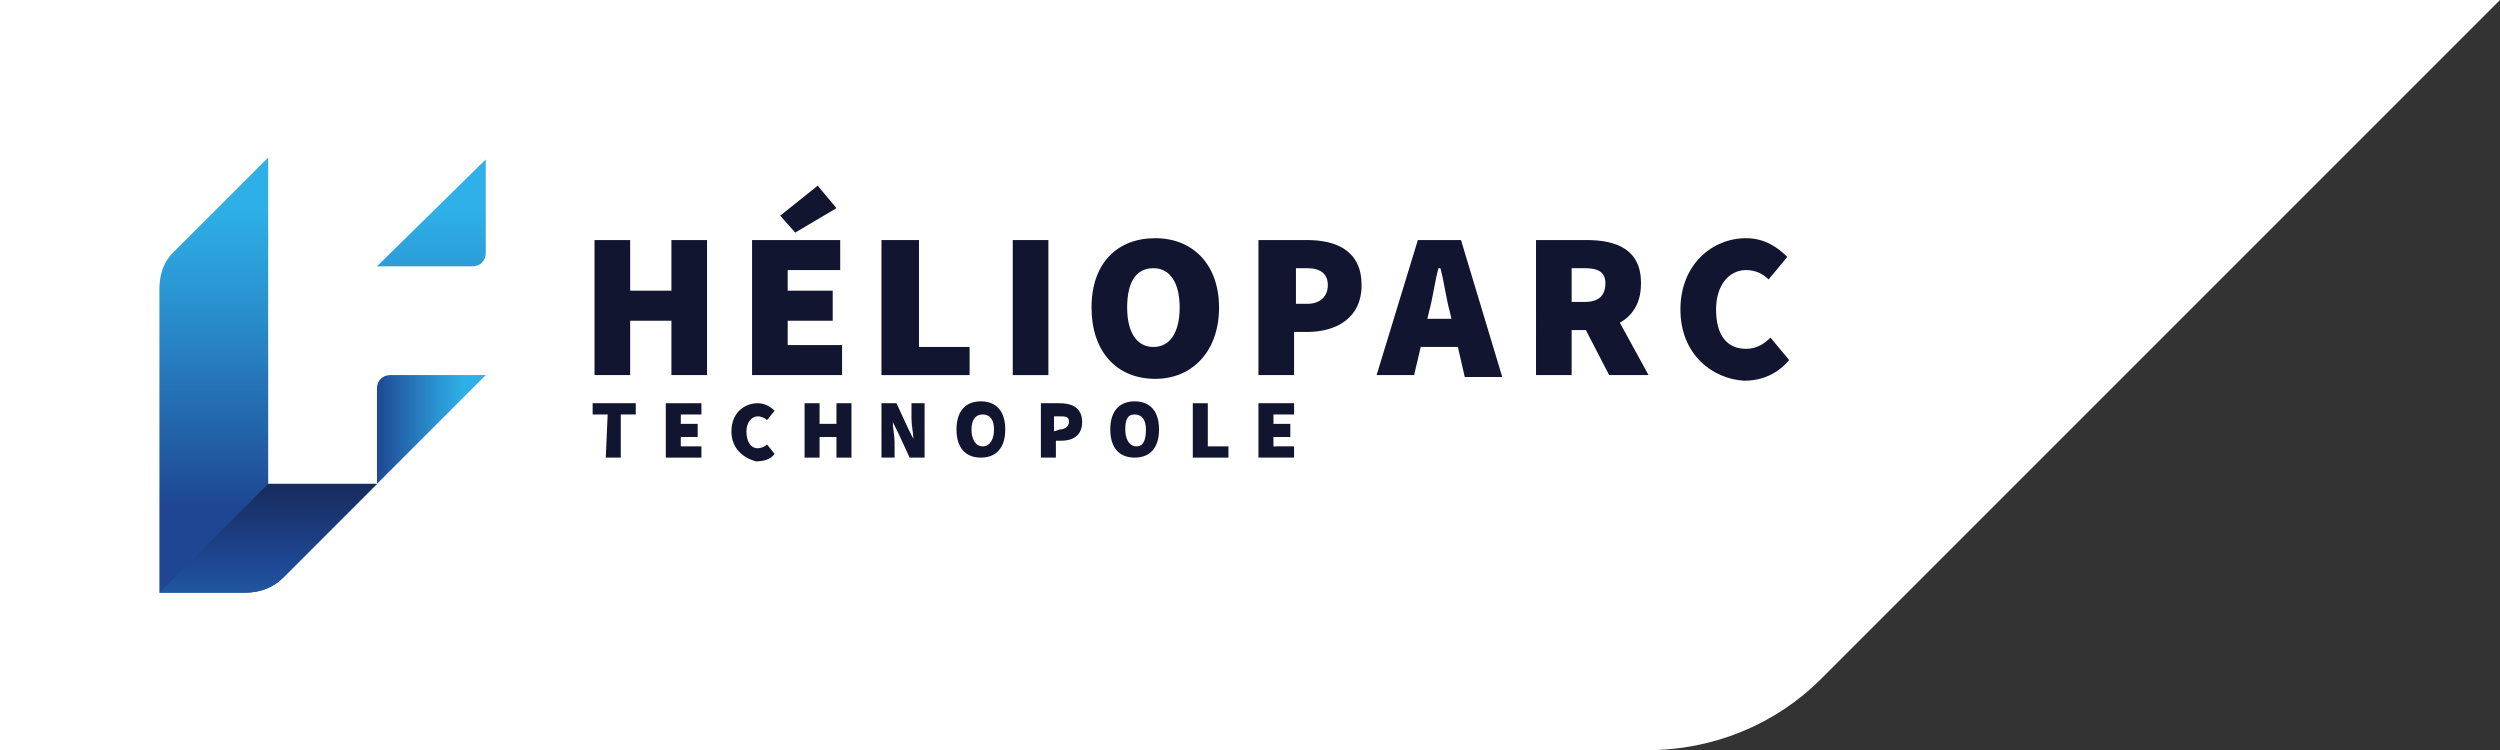 <?xml version="1.0" encoding="utf-8"?>
<!-- Generator: Adobe Illustrator 23.0.2, SVG Export Plug-In . SVG Version: 6.00 Build 0)  -->
<svg version="1.1" id="Calque_1" xmlns="http://www.w3.org/2000/svg" xmlns:xlink="http://www.w3.org/1999/xlink" x="0px" y="0px"
	 viewBox="0 0 133.3 40" style="enable-background:new 0 0 133.3 40;" xml:space="preserve">
<rect x="0" y="0" width="133.3" height="40" fill="#333333" stroke="none"/>
<style type="text/css">
	.st0{fill:#FFFFFF;}
	.st1{fill:#121530;}
	.st2{fill:url(#SVGID_1_);}
	.st3{fill:url(#SVGID_2_);}
	.st4{fill:url(#SVGID_3_);}
	.st5{fill:url(#SVGID_4_);}
</style>
<g>
	<path class="st0" d="M0,0v40h87.8c3.6,0,6.9-1.4,9.3-3.8L133.3,0H0z"/>
	<g>
		<g>
			<g>
				<g>
					<g>
						<g>
							<g>
								<g>
									<g>
										<g>
											<path class="st1" d="M31.7,12.8h1.9v2.7h2.2v-2.7h1.9V20h-1.9v-2.9h-2.2V20h-1.9C31.7,20,31.7,12.8,31.7,12.8z"/>
											<path class="st1" d="M40.1,12.8h4.7v1.6H42v1.1h2.4v1.6H42v1.3h2.9V20h-4.8L40.1,12.8L40.1,12.8z M41.6,11.5l2-1.6l1,1.2
												l-2.2,1.3L41.6,11.5z"/>
											<path class="st1" d="M47.1,12.8H49v5.7h2.7V20h-4.7V12.8z"/>
											<path class="st1" d="M54,12.8h1.9V20H54V12.8z"/>
											<path class="st1" d="M58.2,16.4c0-2.4,1.4-3.7,3.4-3.7s3.4,1.4,3.4,3.7s-1.4,3.8-3.4,3.8C59.5,20.2,58.2,18.7,58.2,16.4z
												 M62.9,16.4c0-1.3-0.5-2.1-1.4-2.1s-1.4,0.7-1.4,2.1c0,1.3,0.5,2.1,1.4,2.1S62.9,17.7,62.9,16.4z"/>
											<path class="st1" d="M67.1,12.8h2.6c1.6,0,2.9,0.6,2.9,2.4c0,1.8-1.4,2.5-2.9,2.5H69V20h-1.9L67.1,12.8L67.1,12.8z
												 M69.7,16.2c0.7,0,1.1-0.4,1.1-1s-0.4-0.9-1.1-0.9h-0.6v1.9L69.7,16.2L69.7,16.2z"/>
											<path class="st1" d="M75.6,12.8h2.3l2.2,7.3h-2l-0.8-3.5c-0.2-0.7-0.3-1.6-0.5-2.3h-0.1c-0.2,0.7-0.3,1.6-0.5,2.3
												L75.4,20h-2L75.6,12.8z M75,17h3.5v1.5H75V17z"/>
											<path class="st1" d="M81.9,12.8h2.7c1.6,0,2.9,0.5,2.9,2.3c0,1.8-1.3,2.5-2.9,2.5h-0.8V20h-1.9L81.9,12.8L81.9,12.8z
												 M84.5,16.1c0.7,0,1.1-0.3,1.1-1c0-0.6-0.4-0.8-1.1-0.8h-0.7v1.8C83.8,16.1,84.5,16.1,84.5,16.1z M84.3,17.1l1.3-1.3
												l2.3,4.2h-2.1L84.3,17.1z"/>
											<path class="st1" d="M89.6,16.5c0-2.4,1.7-3.8,3.5-3.8c1,0,1.7,0.5,2.2,1l-1,1.2c-0.3-0.3-0.7-0.5-1.2-0.5
												c-0.9,0-1.6,0.8-1.6,2.1c0,1.4,0.6,2.1,1.6,2.1c0.6,0,1-0.3,1.3-0.6l1,1.2c-0.6,0.7-1.4,1.1-2.4,1.1
												C91.3,20.2,89.6,18.9,89.6,16.5z"/>
										</g>
									</g>
								</g>
							</g>
						</g>
					</g>
				</g>
			</g>
			<g>
				<g>
					<path class="st1" d="M32.4,22.1h-0.8v-0.6h2.3v0.6h-0.8v2.3h-0.8L32.4,22.1L32.4,22.1z"/>
					<path class="st1" d="M35.5,21.5h1.9v0.6h-1.1v0.5h0.9v0.7h-0.9v0.5h1.1v0.6h-1.9V21.5z"/>
					<path class="st1" d="M39,23c0-1,0.7-1.5,1.4-1.5c0.4,0,0.7,0.2,0.9,0.4l-0.4,0.5c-0.1-0.1-0.3-0.2-0.5-0.2
						c-0.3,0-0.6,0.3-0.6,0.8c0,0.5,0.2,0.9,0.6,0.9c0.2,0,0.4-0.1,0.5-0.2l0.4,0.5c-0.2,0.3-0.6,0.4-1,0.4C39.6,24.4,39,23.9,39,23
						z"/>
					<path class="st1" d="M42.9,21.5h0.8v1.1h0.9v-1.1h0.8v2.9h-0.8v-1.1h-0.9v1.1h-0.8V21.5z"/>
					<path class="st1" d="M47,21.5h0.8l0.6,1.3l0.3,0.6h0c0-0.3-0.1-0.7-0.1-1.1v-0.8h0.7v2.9h-0.8l-0.6-1.3l-0.3-0.6h0
						c0,0.3,0.1,0.7,0.1,1.1v0.8H47V21.5z"/>
					<path class="st1" d="M51,22.9c0-1,0.5-1.5,1.3-1.5s1.3,0.5,1.3,1.5c0,1-0.5,1.5-1.3,1.5S51,23.9,51,22.9z M53,22.9
						c0-0.5-0.2-0.8-0.6-0.8s-0.6,0.3-0.6,0.8c0,0.5,0.2,0.9,0.6,0.9S53,23.4,53,22.9z"/>
					<path class="st1" d="M55.4,21.5h1.1c0.6,0,1.2,0.2,1.2,1s-0.6,1-1.1,1h-0.3v0.9h-0.8V21.5z M56.5,22.9c0.3,0,0.5-0.2,0.5-0.4
						c0-0.3-0.2-0.3-0.5-0.3h-0.3v0.8L56.5,22.9L56.5,22.9z"/>
					<path class="st1" d="M59.2,22.9c0-1,0.5-1.5,1.3-1.5s1.3,0.5,1.3,1.5c0,1-0.5,1.5-1.3,1.5S59.2,23.9,59.2,22.9z M61.1,22.9
						c0-0.5-0.2-0.8-0.6-0.8S60,22.4,60,22.9c0,0.5,0.2,0.9,0.6,0.9S61.1,23.4,61.1,22.9z"/>
					<path class="st1" d="M63.6,21.5h0.8v2.3h1.1v0.6h-1.9V21.5z"/>
					<path class="st1" d="M67.1,21.5H69v0.6h-1.1v0.5h0.9v0.7h-0.9v0.5H69v0.6h-1.9V21.5z"/>
				</g>
			</g>
		</g>
		<g>
			<g>
				<g>
					<linearGradient id="SVGID_1_" gradientUnits="userSpaceOnUse" x1="22.947" y1="27.035" x2="22.947" y2="7.213">
						<stop  offset="0" style="stop-color:#1E4793"/>
						<stop  offset="0.385" style="stop-color:#2677B9"/>
						<stop  offset="0.667" style="stop-color:#2B9FDA"/>
						<stop  offset="0.8" style="stop-color:#2FB0E8"/>
					</linearGradient>
					<path class="st2" d="M20.1,14.2h5.1l0,0c0.4,0,0.7-0.3,0.7-0.7V8.5L20.1,14.2z"/>
				</g>
			</g>
		</g>
	</g>
	<g>
		
			<linearGradient id="SVGID_2_" gradientUnits="userSpaceOnUse" x1="14.267" y1="13.965" x2="14.267" y2="33.778" gradientTransform="matrix(1 0 0 -1 0 41)">
			<stop  offset="0" style="stop-color:#1E4693"/>
			<stop  offset="0.122" style="stop-color:#2158A1"/>
			<stop  offset="0.582" style="stop-color:#2A96D3"/>
			<stop  offset="0.8" style="stop-color:#2EAFE7"/>
		</linearGradient>
		<path class="st3" d="M14.3,8.4l-5.1,5.1c-0.5,0.5-0.7,1.2-0.7,1.9v16.2l0,0h4.6c0.8,0,1.5-0.3,2-0.8l5-5h-5.8V8.4z"/>
		
			<linearGradient id="SVGID_3_" gradientUnits="userSpaceOnUse" x1="20.071" y1="18.067" x2="25.867" y2="18.067" gradientTransform="matrix(1 0 0 -1 0 41)">
			<stop  offset="0" style="stop-color:#1E4693"/>
			<stop  offset="0.122" style="stop-color:#2158A1"/>
			<stop  offset="0.582" style="stop-color:#2A96D3"/>
			<stop  offset="0.8" style="stop-color:#2EAFE7"/>
		</linearGradient>
		<path class="st4" d="M20.1,20.7v5.1l5.8-5.8h-5.1C20.4,20,20.1,20.3,20.1,20.7z"/>
		
			<linearGradient id="SVGID_4_" gradientUnits="userSpaceOnUse" x1="14.28" y1="18.677" x2="14.28" y2="-0.658" gradientTransform="matrix(1 0 0 -1 0 41)">
			<stop  offset="0" style="stop-color:#12152F"/>
			<stop  offset="0.395" style="stop-color:#1E4693"/>
			<stop  offset="0.487" style="stop-color:#2158A1"/>
			<stop  offset="0.835" style="stop-color:#2A96D3"/>
			<stop  offset="1" style="stop-color:#2EAFE7"/>
		</linearGradient>
		<path class="st5" d="M8.5,31.6h4.6c0.8,0,1.5-0.3,2-0.8l5-5l0,0h-5.8L8.5,31.6z"/>
	</g>
</g>
</svg>
